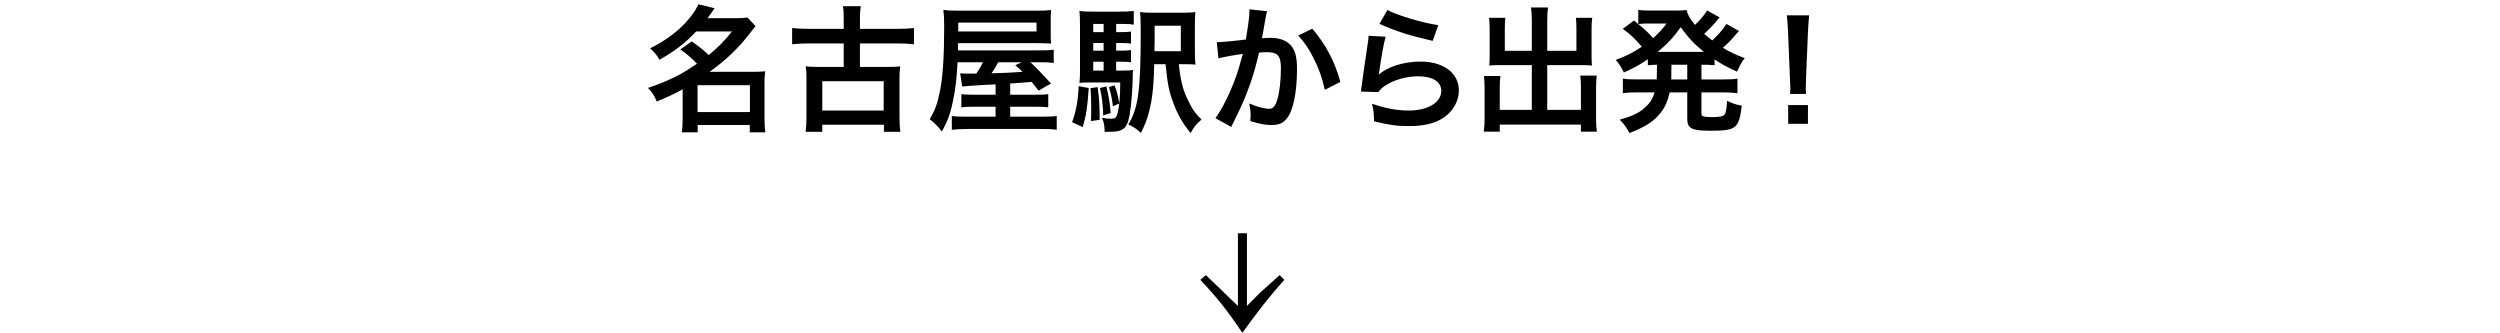 <?xml version="1.0" encoding="UTF-8"?>
<svg id="_レイヤー_2" data-name="レイヤー_2" xmlns="http://www.w3.org/2000/svg" xmlns:xlink="http://www.w3.org/1999/xlink" viewBox="0 0 330 44">
  <defs>
    <style>
      .cls-1 {
        fill: none;
      }

      .cls-2 {
        clip-path: url(#clippath);
      }
    </style>
    <clipPath id="clippath">
      <rect class="cls-1" width="330" height="44"/>
    </clipPath>
  </defs>
  <g id="_フレーム" data-name="フレーム">
    <g class="cls-2">
      <path d="M169.531,36.937q-2.711,3.009-5.531,6.994c-2.115-3.091-3.145-4.419-5.557-6.994l.732-.623c.596.569.623.596,1.355,1.301q.732.678,1.464,1.41c.542.515.786.786,1.41,1.356v-9.588h1.193v9.588c1.654-1.681,1.816-1.843,2.115-2.087q1.464-1.301,2.196-1.979l.623.623Z"/>
      <g>
        <path d="M91.299,5.464c1.17.828,1.207.846,2.251,1.8,1.26-1.026,1.908-1.692,3.079-3.115h-4.735c-1.404,1.512-2.863,2.629-4.861,3.745-.306-.612-.612-.972-1.225-1.512,2.953-1.44,5.33-3.601,6.392-5.816l2.125.522c-.468.684-.63.9-.936,1.314h3.691c.684,0,1.116-.018,1.584-.09l1.062,1.135c-.216.27-.234.288-.648.828-1.566,2.053-3.295,3.709-5.419,5.204h5.833c.72,0,1.081-.018,1.513-.072-.072.486-.09.954-.09,1.656v4.627c0,.72.036,1.314.108,1.782h-2.053v-.972h-6.878v.972h-2.089c.072-.54.108-1.135.108-1.782v-3.907c-1.099.612-1.801.936-3.421,1.62-.306-.774-.558-1.152-1.152-1.801,1.548-.504,3.025-1.134,4.321-1.836.576-.324,1.17-.702,2.143-1.351-.756-.792-1.26-1.224-2.196-1.89l1.494-1.062ZM92.074,14.791h6.914v-3.547h-6.914v3.547Z"/>
        <path d="M111.37,2.457c0-.774-.018-1.17-.108-1.638h2.358c-.072.486-.108.882-.108,1.638v1.35h4.987c.829,0,1.549-.036,2.143-.108v2.143c-.684-.072-1.404-.108-2.143-.108h-4.987v3.097h3.691c.846,0,1.152-.018,1.621-.072-.072.504-.09.954-.09,1.692v4.952c0,.882.036,1.494.108,1.999h-2.161v-.936h-8.139v.936h-2.196c.072-.558.108-1.188.108-1.999v-4.952c0-.702-.018-1.188-.09-1.692.486.054.828.072,1.638.072h3.367v-3.097h-4.646c-.828,0-1.548.036-2.161.108v-2.143c.594.072,1.333.108,2.161.108h4.646v-1.35ZM108.543,14.593h8.103v-3.871h-8.103v3.871Z"/>
        <path d="M131.422,11.135q-.108,0-1.422.072c-1.855.108-2.701.162-2.989.216l-.27-1.747c.414.036.468.036.792.036h1.35c.378-.558.612-.954.864-1.494h-3.349c-.126,2.251-.27,3.565-.612,5.132-.324,1.638-.702,2.647-1.458,4.015-.522-.684-.937-1.098-1.603-1.638.684-1.152,1.026-2.052,1.314-3.529.414-1.98.594-4.609.594-8.841,0-.9-.036-1.458-.108-2.053.63.09,1.224.108,2.358.108h9.885c.918,0,1.423-.018,1.981-.09-.054.558-.054.81-.054,1.44v1.693c0,.612,0,.828.054,1.296-.667-.036-1.17-.054-1.927-.054h-10.353l-.018.954h10.551c1.134,0,1.584-.018,2.088-.09v1.747c-.576-.072-.972-.09-1.908-.09h-1.17c.684.63,1.494,1.458,2.719,2.809l-1.639.936-.918-1.152q-.955.072-2.827.216v1.477h3.223c1.116,0,1.386-.018,1.8-.072v1.729c-.576-.054-1.044-.072-1.818-.072h-3.205v1.314h3.961c1.26,0,1.71-.018,2.179-.09v1.819c-.594-.09-1.188-.108-2.395-.108h-9.183c-1.026,0-1.692.036-2.269.108v-1.819c.45.072.99.09,2.088.09h3.691v-1.314h-2.665c-.81,0-1.296.018-1.854.072v-1.729c.468.054.792.072,1.873.072h2.647v-1.368ZM136.824,4.149v-1.17h-10.335v1.17h10.335ZM131.764,8.219c-.36.648-.558.99-.882,1.458,1.44-.054,2.359-.072,2.737-.108.144,0,.594-.036,1.351-.09-.324-.324-.486-.468-.954-.864l.828-.396h-3.079Z"/>
        <path d="M143.714,11.622c-.18,2.593-.324,3.529-.792,5.149l-1.405-.648c.541-1.513.792-2.863.864-4.753l1.333.252ZM147.333,9.317h.738c.756,0,1.098-.018,1.495-.072-.036.252-.036.324-.036.684-.018,1.746-.198,3.961-.414,5.186-.198,1.152-.45,1.674-.973,1.98-.414.234-.81.306-1.854.306h-.486v-.216c0-.594-.108-1.116-.342-1.621.558.09.828.108,1.152.108.594,0,.756-.126.9-.702.27-1.116.342-1.999.36-4.087h-3.781c-.685,0-1.135.018-1.603.054.054-.45.072-.9.072-1.765V3.627c0-1.062-.018-1.603-.072-2.179.54.072,1.008.09,2.017.09h3.187c.864,0,1.332-.018,1.962-.09v1.801c-.486-.072-.864-.09-1.513-.09h-.81v1.08h.594c.63,0,1.008-.018,1.368-.072v1.584c-.396-.054-.792-.072-1.368-.072h-.594v1.008h.594c.63,0,1.008-.018,1.368-.072v1.602c-.396-.054-.792-.072-1.368-.072h-.594v1.17ZM144.885,11.496c.216,1.476.27,2.539.27,4.321l-1.152.162c.036-.738.036-1.044.036-1.675,0-1.188-.018-1.584-.09-2.665l.936-.144ZM145.677,3.159h-1.369v1.08h1.369v-1.08ZM145.677,5.68h-1.369v1.008h1.369v-1.008ZM144.309,8.146v1.17h1.369v-1.17h-1.369ZM146.037,11.406c.288,1.098.468,2.197.576,3.511l-.99.324c-.018-1.26-.162-2.467-.432-3.619l.846-.216ZM147.118,11.261c.27.648.432,1.26.63,2.395l-.846.378c-.126-1.062-.252-1.656-.522-2.539l.738-.234ZM155.598,8.471c.216,1.98.486,3.151,1.026,4.357.648,1.423,1.116,2.125,1.98,2.953-.738.63-.99.954-1.44,1.783-1.044-1.26-1.747-2.485-2.305-4.033-.576-1.567-.72-2.341-1.008-5.06h-1.495c-.054,2.377-.162,3.655-.396,4.987-.306,1.639-.684,2.791-1.368,4.087-.559-.54-.918-.774-1.657-1.116,1.333-2.197,1.639-4.483,1.639-12.316,0-1.314-.018-1.873-.09-2.521.54.072,1.026.09,2.053.09h3.295c.99,0,1.458-.018,1.963-.09-.054.45-.072.81-.072,1.945v3.025c0,.954.018,1.458.072,1.963-.342-.036-.882-.054-1.585-.054h-.612ZM155.868,6.76v-3.367h-3.457v2.215c-.018.378-.018.612-.018.666v.486h3.475Z"/>
        <path d="M167.26,1.485c-.054.162-.108.36-.144.558-.036.234-.054.324-.108.612q-.054.378-.306,1.729c-.072.396-.072.432-.126.666.522-.036.774-.054,1.116-.054,1.188,0,2.071.324,2.665.954.612.684.847,1.548.847,3.187,0,3.097-.522,5.564-1.387,6.554-.504.594-1.044.81-1.999.81-.828,0-1.566-.144-2.773-.522.018-.36.036-.612.036-.792,0-.468-.036-.828-.18-1.53.972.432,1.999.702,2.629.702.522,0,.81-.342,1.081-1.224.288-.936.468-2.575.468-4.105,0-1.656-.414-2.143-1.836-2.143-.36,0-.63.018-1.044.054-.54,2.197-.702,2.737-1.098,3.907-.63,1.801-1.116,2.953-2.161,5.059q-.09.18-.27.54c-.054.108-.054.126-.144.306l-2.089-1.152c.54-.72,1.261-2.017,1.873-3.385.774-1.765,1.026-2.521,1.747-5.096-.918.108-2.629.414-3.223.576l-.216-2.125c.666,0,2.845-.216,3.835-.36.324-1.945.468-3.043.468-3.637v-.342l2.341.252ZM173.22,3.789c1.8,2.107,2.935,4.249,3.709,7.022l-2.053,1.044c-.342-1.549-.756-2.737-1.44-4.087-.648-1.333-1.225-2.161-2.071-3.079l1.855-.9Z"/>
        <path d="M182.901,4.852c-.27.99-.576,2.665-.81,4.429q-.036.252-.09.522l.036.036c1.044-1.008,3.277-1.711,5.456-1.711,3.061,0,5.077,1.513,5.077,3.817,0,1.314-.702,2.647-1.854,3.475-1.17.846-2.665,1.224-4.753,1.224-1.548,0-2.539-.126-4.591-.63-.018-1.116-.054-1.476-.27-2.323,1.765.612,3.313.9,4.843.9,2.539,0,4.304-1.062,4.304-2.593,0-1.206-1.135-1.927-3.043-1.927-1.603,0-3.277.486-4.483,1.314-.324.234-.432.342-.811.774l-2.269-.072c.054-.324.054-.396.144-1.081.144-1.116.432-3.115.756-5.24.072-.432.09-.648.108-1.044l2.25.126ZM183.136,1.323c1.242.684,4.681,1.71,6.716,1.999l-.738,2.071c-3.079-.702-4.969-1.296-7.022-2.25l1.044-1.819Z"/>
        <path d="M202.198,2.763c0-.864-.036-1.314-.108-1.782h2.251c-.072.522-.108.954-.108,1.782v3.943h3.854v-2.935c0-.594-.018-.99-.072-1.422h2.161c-.072.54-.09.9-.09,1.566v3.583c0,.468.018.864.054,1.152-.396-.036-.828-.054-1.26-.054h-4.646v5.906h4.447v-2.989c0-.612-.018-1.081-.09-1.531h2.179c-.054.468-.09.99-.09,1.71v3.889c0,.846.036,1.314.108,1.801h-2.107v-.936h-10.713v.936h-2.107c.072-.54.108-1.08.108-1.801v-3.817c0-.702-.036-1.26-.09-1.729h2.179c-.072.432-.09.828-.09,1.548v2.917h4.231v-5.906h-4.321c-.486,0-.864.018-1.296.054.036-.396.054-.738.054-1.152v-3.565c0-.648-.018-1.135-.09-1.584h2.161c-.054.396-.072.828-.072,1.44v2.917h3.565v-3.943Z"/>
        <path d="M218.722,8.543c-.558.018-.756.036-1.207.072v-.792c-1.062.72-1.729,1.098-3.169,1.746-.306-.648-.576-1.08-1.062-1.656,1.386-.522,2.232-.954,3.439-1.747-1.008-1.17-1.621-1.729-2.521-2.359l1.477-1.098q.288.234.576.468v-1.873c.342.054.864.09,1.495.09h3.331c.847,0,1.135-.018,1.549-.072.18.72.432,1.134,1.116,1.963.576-.576.702-.684,1.062-1.152.252-.324.306-.378.378-.522q.09-.144.144-.234l1.657.918c-.054.072-.288.342-.703.828-.324.378-.882.936-1.332,1.35.486.414.684.576,1.062.864.774-.702,1.44-1.476,1.873-2.178l1.657.936c-.108.108-.144.162-.504.558-.468.576-.99,1.098-1.621,1.656.973.576,1.567.864,2.881,1.368-.414.54-.522.738-1.008,1.782-1.477-.684-1.999-.972-2.971-1.621v.774c-.54-.054-.864-.072-1.729-.072v1.945h2.863c.882,0,1.351-.018,1.891-.108v1.927c-.558-.072-1.08-.108-1.891-.108h-2.863v2.683c0,.378.018.414.288.486.234.072.54.09,1.152.09.99,0,1.422-.09,1.621-.342.162-.216.27-.81.324-1.801.702.342,1.224.522,1.944.63-.396,3.043-.72,3.313-4.177,3.313-2.449,0-3.025-.306-3.025-1.566v-3.493h-2.323c-.234,1.08-.576,1.873-1.116,2.593-.9,1.188-1.98,1.909-4.195,2.773-.342-.666-.702-1.188-1.278-1.765,1.674-.468,2.539-.882,3.331-1.603.63-.558,1.008-1.134,1.278-1.999h-2.305c-.828,0-1.296.018-1.891.108v-1.927c.558.09,1.008.108,1.891.108h2.575c.018-.234.018-.36.018-.558l.018-1.386ZM217.353,3.105c-.324,0-.72.018-1.098.072.954.792,1.368,1.188,1.962,1.855.756-.684,1.225-1.188,1.765-1.927h-2.629ZM224.537,6.85h.378c-1.278-1.044-2.071-1.873-3.061-3.259-1.008,1.404-1.765,2.215-3.043,3.259h5.726ZM220.612,10.073v.414h2.106v-1.945h-2.088l-.018,1.531Z"/>
        <path d="M236.291,12.396c.018-.378.036-.558.036-.774q0-.198-.054-1.278l-.252-6.122c-.036-.792-.09-1.693-.162-2.197h2.953c-.054.486-.126,1.423-.162,2.197l-.252,6.122q-.036,1.044-.036,1.296c0,.216,0,.396.036.756h-2.106ZM236.039,16.339v-2.467h2.61v2.467h-2.61Z"/>
      </g>
    </g>
  </g>
</svg>